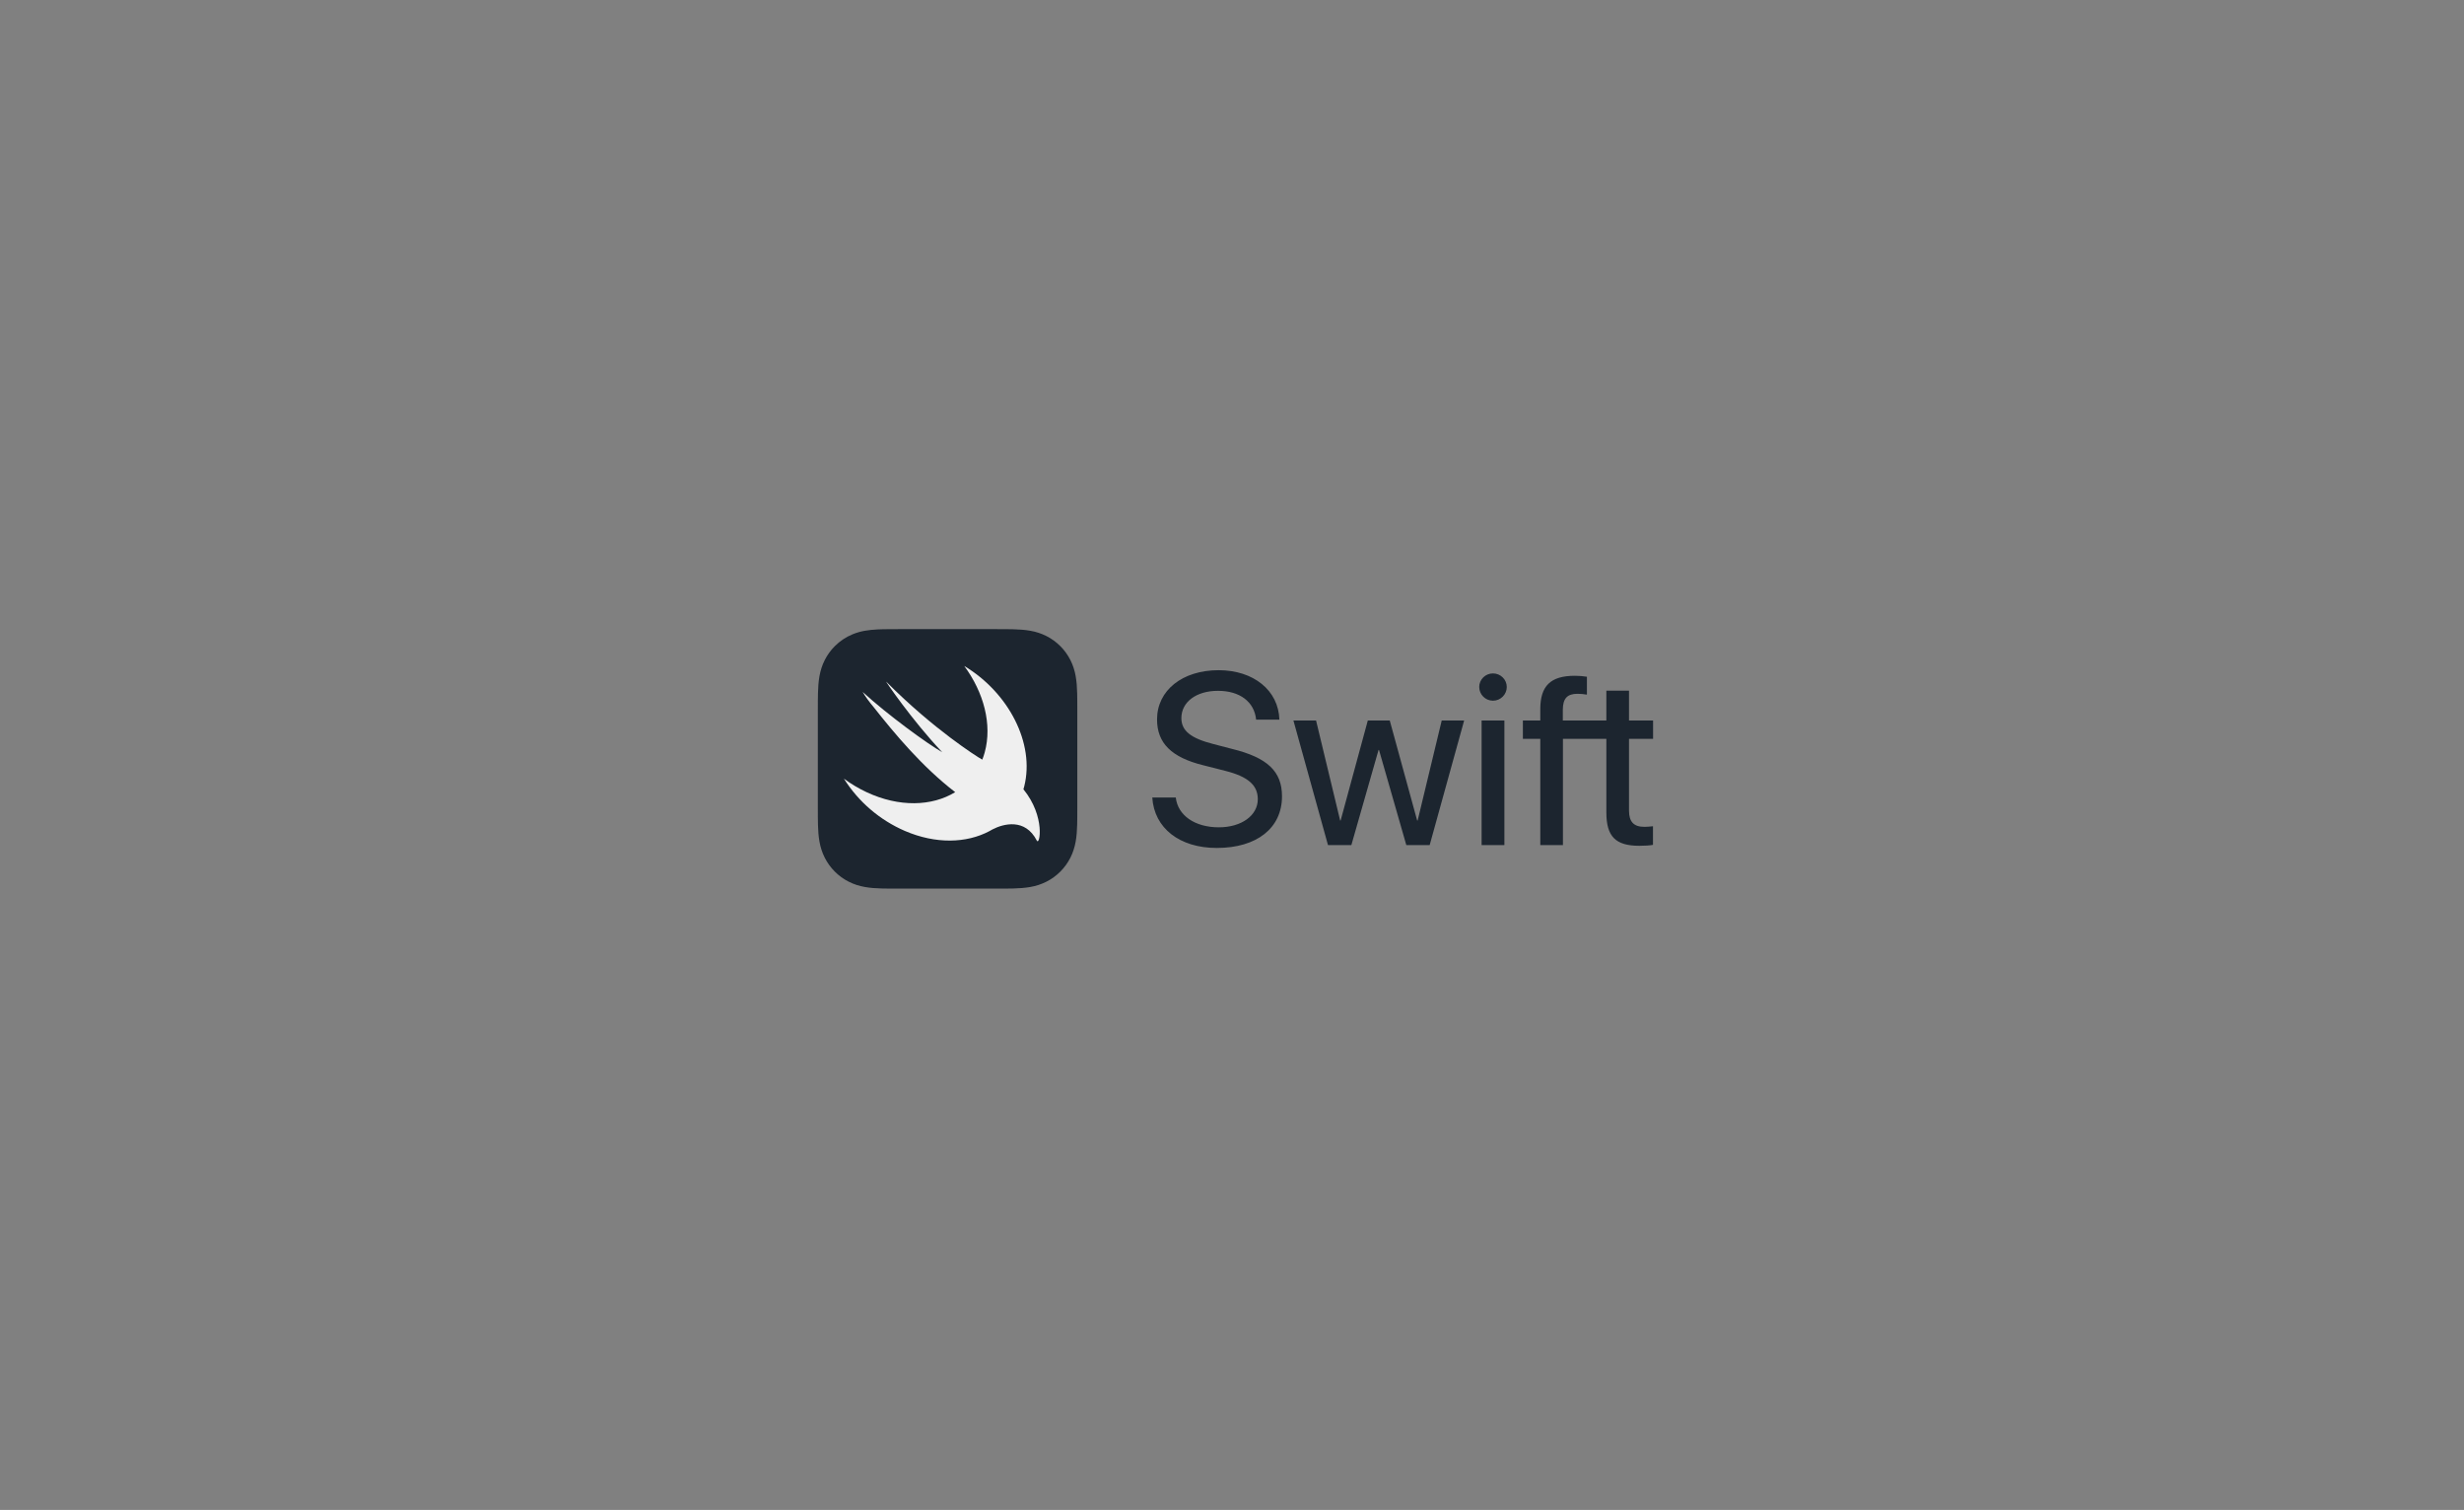 <?xml version="1.0" encoding="UTF-8"?>
<svg width="235px" height="144px" viewBox="0 0 235 144" version="1.1" xmlns="http://www.w3.org/2000/svg" xmlns:xlink="http://www.w3.org/1999/xlink">
    <rect x="0" y="0" width="235" height="144" fill="#808080" stroke="none"/>
    <title>swift_icon</title>
    <g id="swift_icon" stroke="none" stroke-width="1" fill="none" fill-rule="evenodd" opacity="0.87">
        <g id="swift-logo-with-text-copy" transform="translate(78, 60)" fill-rule="nonzero">
            <path d="M24.744,6.854 C24.744,6.605 24.74,6.356 24.733,6.107 C24.718,5.566 24.687,5.019 24.59,4.482 C24.499,3.945 24.327,3.424 24.081,2.937 C23.583,1.959 22.788,1.163 21.81,0.665 C21.323,0.419 20.802,0.248 20.265,0.156 C19.728,0.059 19.181,0.028 18.639,0.013 C18.39,0.006 18.141,0.003 17.892,0.002 C17.596,0 17.301,0 17.005,0 L7.741,0 C7.445,0 7.15,0 6.854,0.002 C6.606,0.004 6.356,0.006 6.107,0.013 C5.972,0.017 5.836,0.021 5.7,0.028 C5.293,0.048 4.884,0.084 4.481,0.156 C4.08,0.226 3.688,0.339 3.311,0.493 C2.679,0.755 2.105,1.138 1.621,1.621 C1.235,2.007 0.913,2.451 0.665,2.937 C0.413,3.432 0.254,3.938 0.156,4.482 C0.059,5.019 0.028,5.566 0.013,6.107 C0.006,6.357 0.003,6.606 0.002,6.854 C0,7.15 0,7.446 0,7.741 L0,17.005 C0,17.301 0,17.596 0.002,17.892 C0.004,18.141 0.006,18.39 0.013,18.639 C0.028,19.181 0.059,19.728 0.156,20.264 C0.248,20.801 0.419,21.323 0.665,21.81 C1.163,22.789 1.958,23.584 2.937,24.082 C3.432,24.334 3.938,24.493 4.482,24.591 C5.018,24.688 5.566,24.72 6.107,24.734 C6.356,24.741 6.606,24.744 6.854,24.745 C7.149,24.747 7.445,24.747 7.741,24.747 L17.005,24.747 C17.3,24.747 17.596,24.747 17.892,24.745 C18.14,24.744 18.389,24.741 18.638,24.734 C19.18,24.719 19.728,24.688 20.264,24.591 C20.801,24.499 21.322,24.328 21.809,24.082 C22.787,23.584 23.583,22.788 24.081,21.81 C24.332,21.315 24.492,20.808 24.59,20.265 C24.686,19.729 24.718,19.181 24.733,18.639 C24.739,18.39 24.742,18.142 24.744,17.892 C24.746,17.597 24.746,17.302 24.746,17.006 L24.746,7.741 C24.746,7.446 24.746,7.15 24.744,6.854 L24.744,6.854 Z" id="Path" fill="#0D1722"></path>
            <path d="M19.608,15.275 L19.607,15.274 C19.634,15.18 19.662,15.088 19.686,14.992 C20.713,10.9 18.206,6.062 13.965,3.515 C15.824,6.035 16.645,9.087 15.915,11.756 C15.85,11.995 15.772,12.223 15.685,12.445 C15.565,12.367 15.441,12.294 15.315,12.226 C15.315,12.226 11.095,9.62 6.521,5.012 C6.402,4.891 8.96,8.669 11.864,11.737 C10.496,10.97 6.683,8.195 4.269,5.986 C4.566,6.481 4.919,6.957 5.306,7.415 C7.322,9.972 9.951,13.126 13.1,15.547 C10.887,16.901 7.761,17.006 4.648,15.549 C3.886,15.191 3.161,14.759 2.484,14.258 C3.876,16.469 5.904,18.207 8.301,19.245 C11.247,20.512 14.176,20.425 16.358,19.267 L16.356,19.269 C16.366,19.262 16.378,19.256 16.389,19.249 C16.479,19.201 16.567,19.152 16.654,19.101 C17.703,18.556 19.773,18.005 20.884,20.166 C21.157,20.696 21.735,17.892 19.609,15.275 L19.608,15.275 Z" id="Path" fill="#FFFFFF"></path>
            <path d="M34.138,16.059 C34.331,17.776 35.968,18.901 38.242,18.901 C40.403,18.901 41.961,17.776 41.961,16.218 C41.961,14.877 41.017,14.058 38.845,13.512 L36.742,12.977 C33.717,12.227 32.352,10.863 32.352,8.611 C32.352,5.837 34.775,3.916 38.22,3.916 C41.562,3.916 43.939,5.848 44.019,8.634 L41.801,8.634 C41.631,6.928 40.243,5.883 38.163,5.883 C36.105,5.883 34.672,6.94 34.672,8.486 C34.672,9.691 35.559,10.408 37.742,10.965 L39.493,11.42 C42.882,12.25 44.269,13.569 44.269,15.945 C44.269,18.971 41.87,20.869 38.049,20.869 C34.502,20.869 32.08,18.982 31.898,16.059 L34.138,16.059 L34.138,16.059 Z M58.353,20.596 L56.125,20.596 L53.521,11.523 L53.476,11.523 L50.883,20.596 L48.655,20.596 L45.358,8.713 L47.517,8.713 L49.815,18.253 L49.86,18.253 L52.453,8.713 L54.545,8.713 L57.16,18.253 L57.206,18.253 L59.502,8.713 L61.64,8.713 L58.353,20.596 Z M63.078,5.519 C63.078,4.803 63.67,4.223 64.386,4.223 C65.115,4.223 65.706,4.803 65.706,5.519 C65.706,6.235 65.115,6.826 64.386,6.826 C63.666,6.822 63.083,6.239 63.079,5.519 L63.078,5.519 Z M63.306,8.713 L65.478,8.713 L65.478,20.596 L63.306,20.596 L63.306,8.713 Z M79.66,10.465 L79.66,8.713 L77.364,8.713 L77.364,5.871 L75.203,5.871 L75.203,8.713 L71.052,8.713 L71.052,7.668 C71.063,6.61 71.472,6.167 72.451,6.167 C72.769,6.167 73.087,6.201 73.349,6.247 L73.349,4.54 C72.969,4.481 72.585,4.45 72.201,4.449 C69.88,4.449 68.903,5.416 68.903,7.633 L68.903,8.713 L67.243,8.713 L67.243,10.464 L68.903,10.464 L68.903,20.596 L71.063,20.596 L71.063,10.465 L75.204,10.465 L75.204,17.48 C75.204,19.777 76.079,20.663 78.353,20.663 C78.842,20.663 79.399,20.63 79.65,20.573 L79.65,18.799 C79.378,18.833 79.104,18.852 78.831,18.856 C77.819,18.856 77.364,18.378 77.364,17.309 L77.364,10.465 L79.66,10.465 Z" id="Shape" fill="#0D1722"></path>
        </g>
    </g>
</svg>